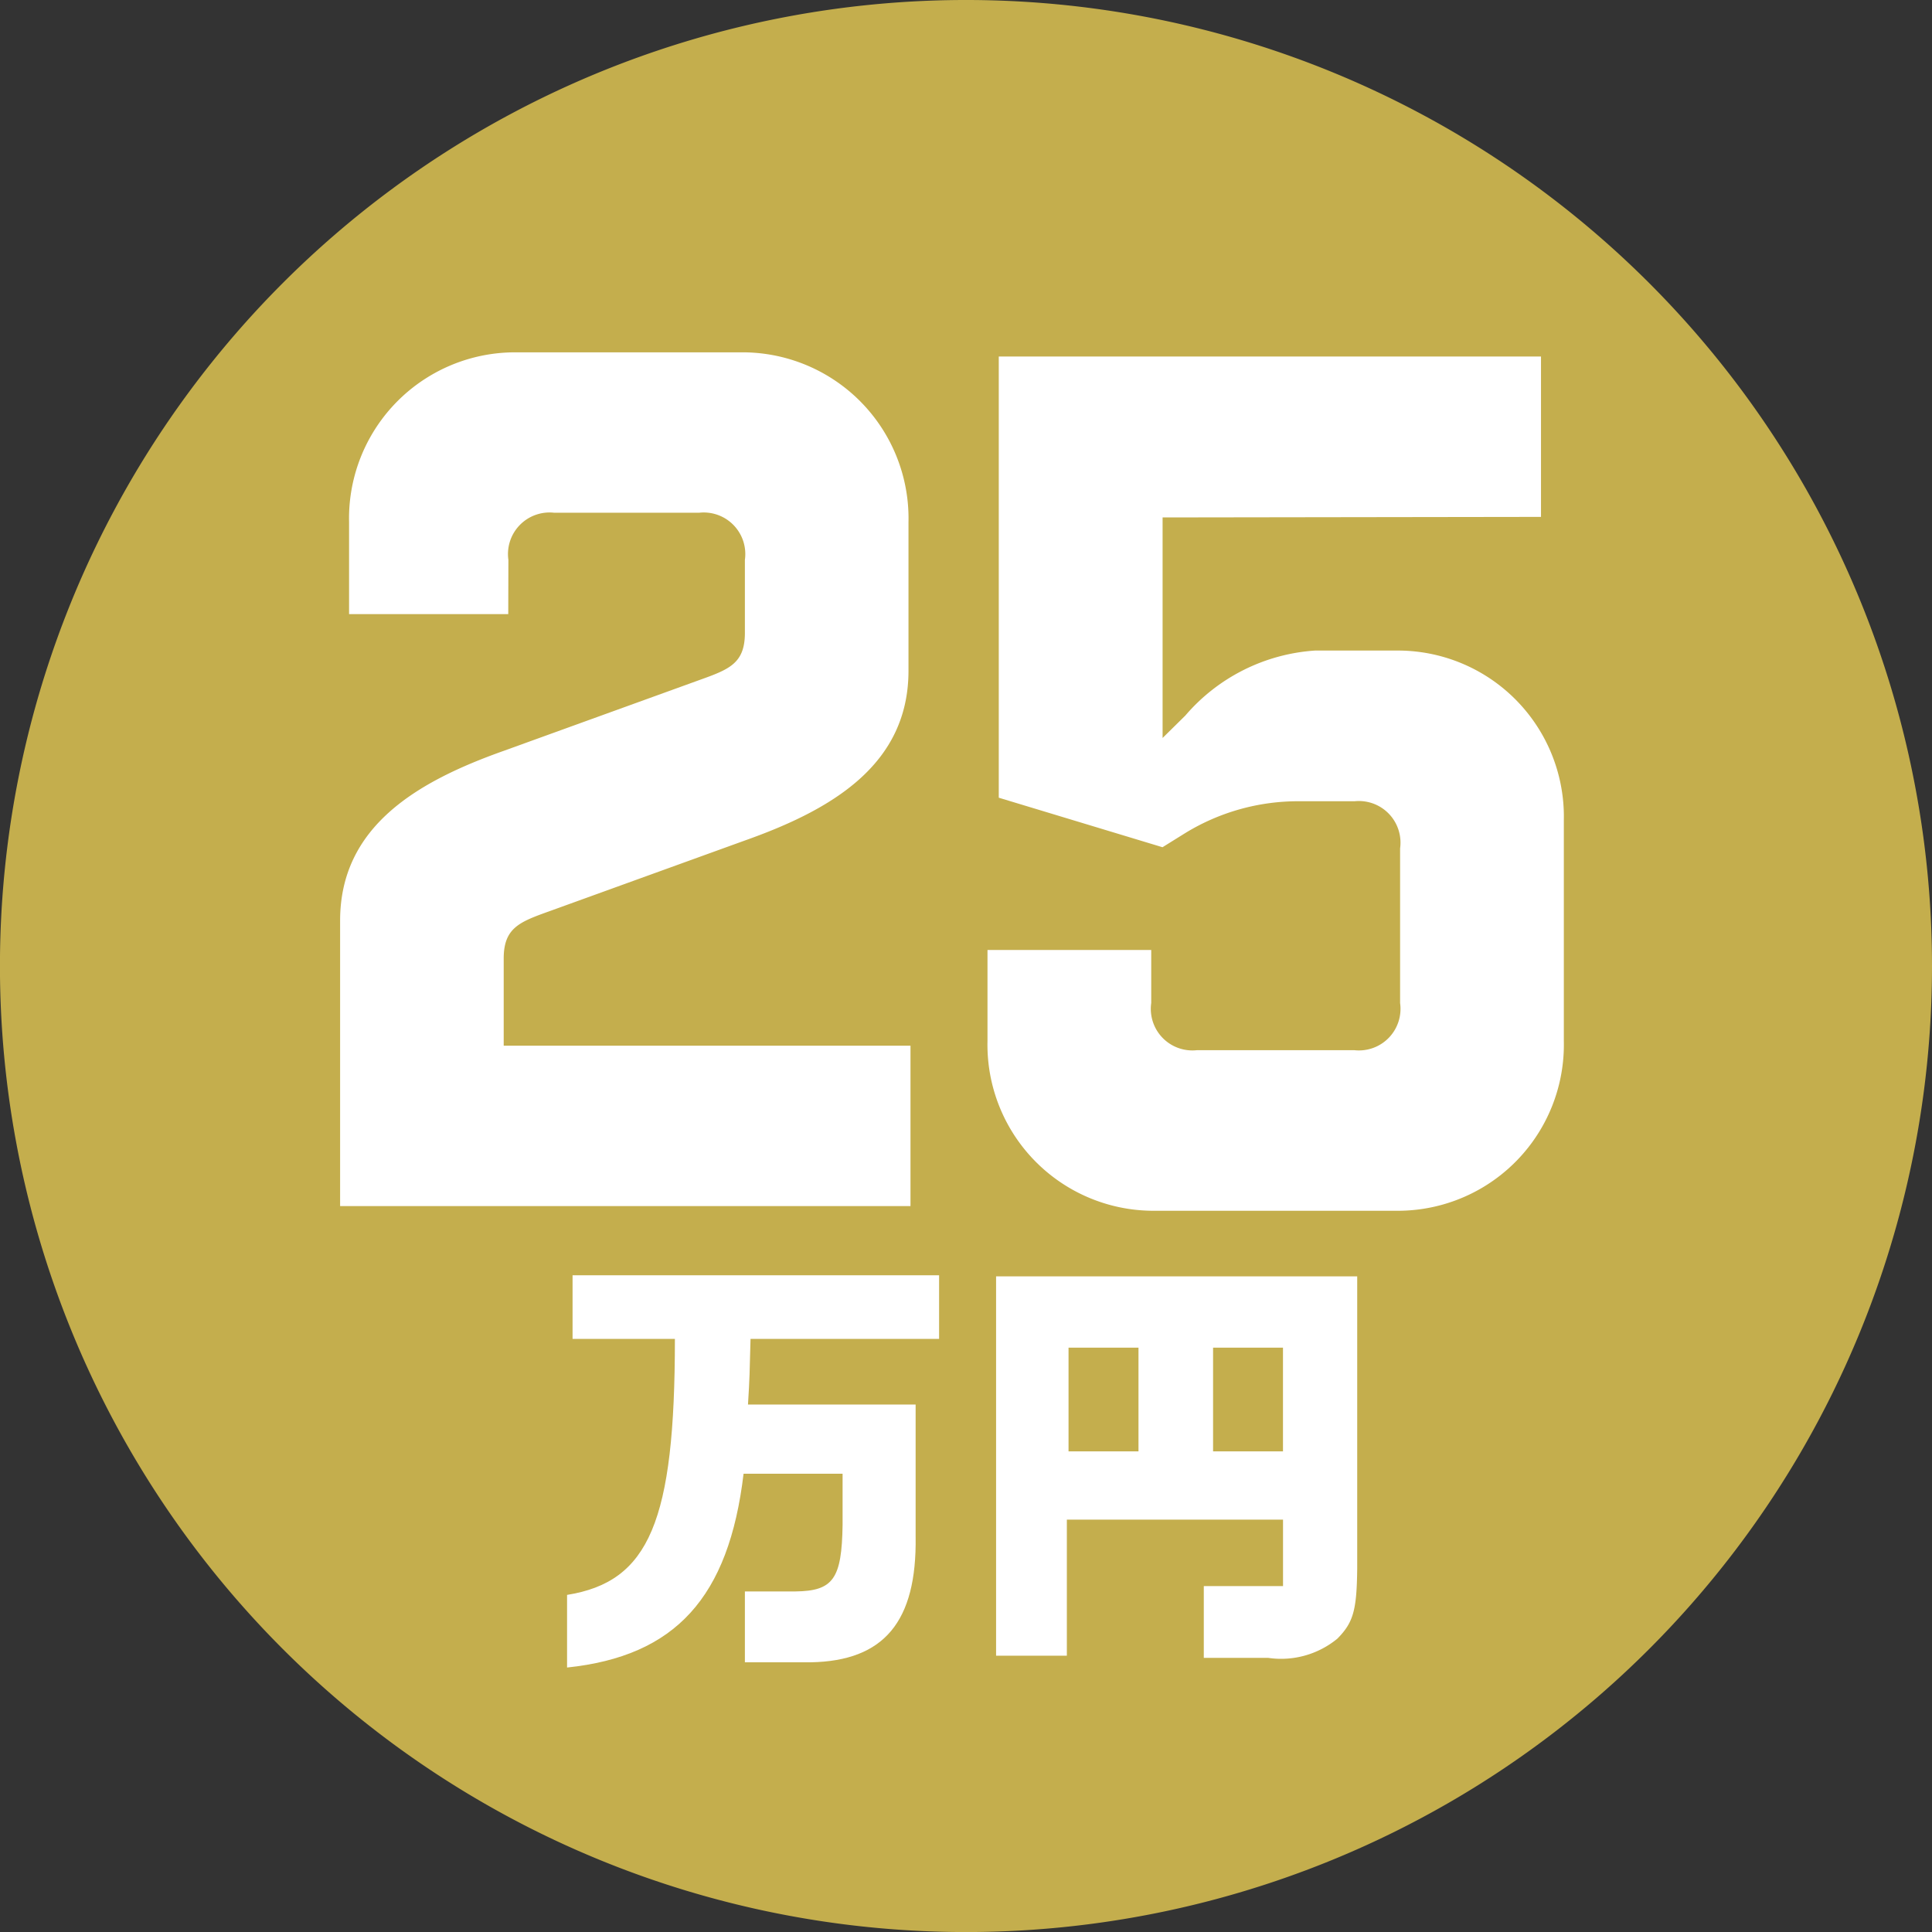 <svg id="グループ_11860" data-name="グループ 11860" xmlns="http://www.w3.org/2000/svg" xmlns:xlink="http://www.w3.org/1999/xlink" width="42.479" height="42.479" viewBox="0 0 42.479 42.479">
  <rect x="0" y="0" width="42.479" height="42.479" fill="#333333" stroke="none"/>
  <defs>
    <clipPath id="clip-path">
      <rect id="長方形_7223" data-name="長方形 7223" width="42.479" height="42.479" fill="none"/>
    </clipPath>
  </defs>
  <g id="グループ_11859" data-name="グループ 11859" transform="translate(0 0)" clip-path="url(#clip-path)">
    <path id="パス_12132" data-name="パス 12132" d="M42.479,21.24a21.24,21.24,0,1,0-21.24,21.24,21.239,21.239,0,0,0,21.24-21.24" transform="translate(0 0)" fill="#c4ae4d"/>
    <path id="パス_12133" data-name="パス 12133" d="M13.933,16.361h-3.5V14.338a3.652,3.652,0,0,1,3.6-3.733h5.1a3.652,3.652,0,0,1,3.6,3.733v3.268c0,2.074-1.7,3.06-3.6,3.733l-4.3,1.556c-.649.233-1,.363-1,1.037v1.918h8.944v3.526H10.236V23.1c0-2.074,1.7-3.06,3.6-3.734l4.3-1.556c.649-.233,1-.362,1-1.037V15.168a.914.914,0,0,0-1-1.037h-3.2a.914.914,0,0,0-1,1.037Z" transform="translate(-2.758 -2.858)" fill="#fff"/>
    <path id="パス_12134" data-name="パス 12134" d="M33.571,14.273v4.849l.5-.493A4.115,4.115,0,0,1,36.919,17.2h1.874a3.652,3.652,0,0,1,3.6,3.734v4.849a3.652,3.652,0,0,1-3.6,3.734H33.321a3.652,3.652,0,0,1-3.6-3.734v-2h3.6v1.167a.914.914,0,0,0,1,1.037h3.472a.914.914,0,0,0,1-1.037v-3.4a.915.915,0,0,0-1-1.037H36.569a4.747,4.747,0,0,0-2.5.7l-.5.311-3.6-1.089v-9.7H41.891v3.526Z" transform="translate(-8.009 -2.896)" fill="#fff"/>
    <path id="パス_12135" data-name="パス 12135" d="M17.066,45.406c1.807-.289,2.371-1.616,2.371-5.628H17.187v-1.4h8.059v1.4H21.1c-.019.731-.019.856-.056,1.443h3.686v2.906c.028,1.867-.694,2.732-2.306,2.761H20.976V45.33h1.111c.834-.01,1.019-.279,1.037-1.462V42.742H20.947c-.324,2.722-1.5,4.012-3.881,4.261Z" transform="translate(-4.598 -10.339)" fill="#fff"/>
    <path id="パス_12136" data-name="パス 12136" d="M37.918,38.413V44.83c-.009.923-.084,1.193-.436,1.549a1.947,1.947,0,0,1-1.519.423H34.545V45.224h1.742V43.762H31.534v2.992H29.978V38.413Zm-4.809,1.568H31.571v2.28h1.538Zm3.177,0H34.749v2.28h1.537Z" transform="translate(-8.077 -10.35)" fill="#fff"/>
  </g>
</svg>
